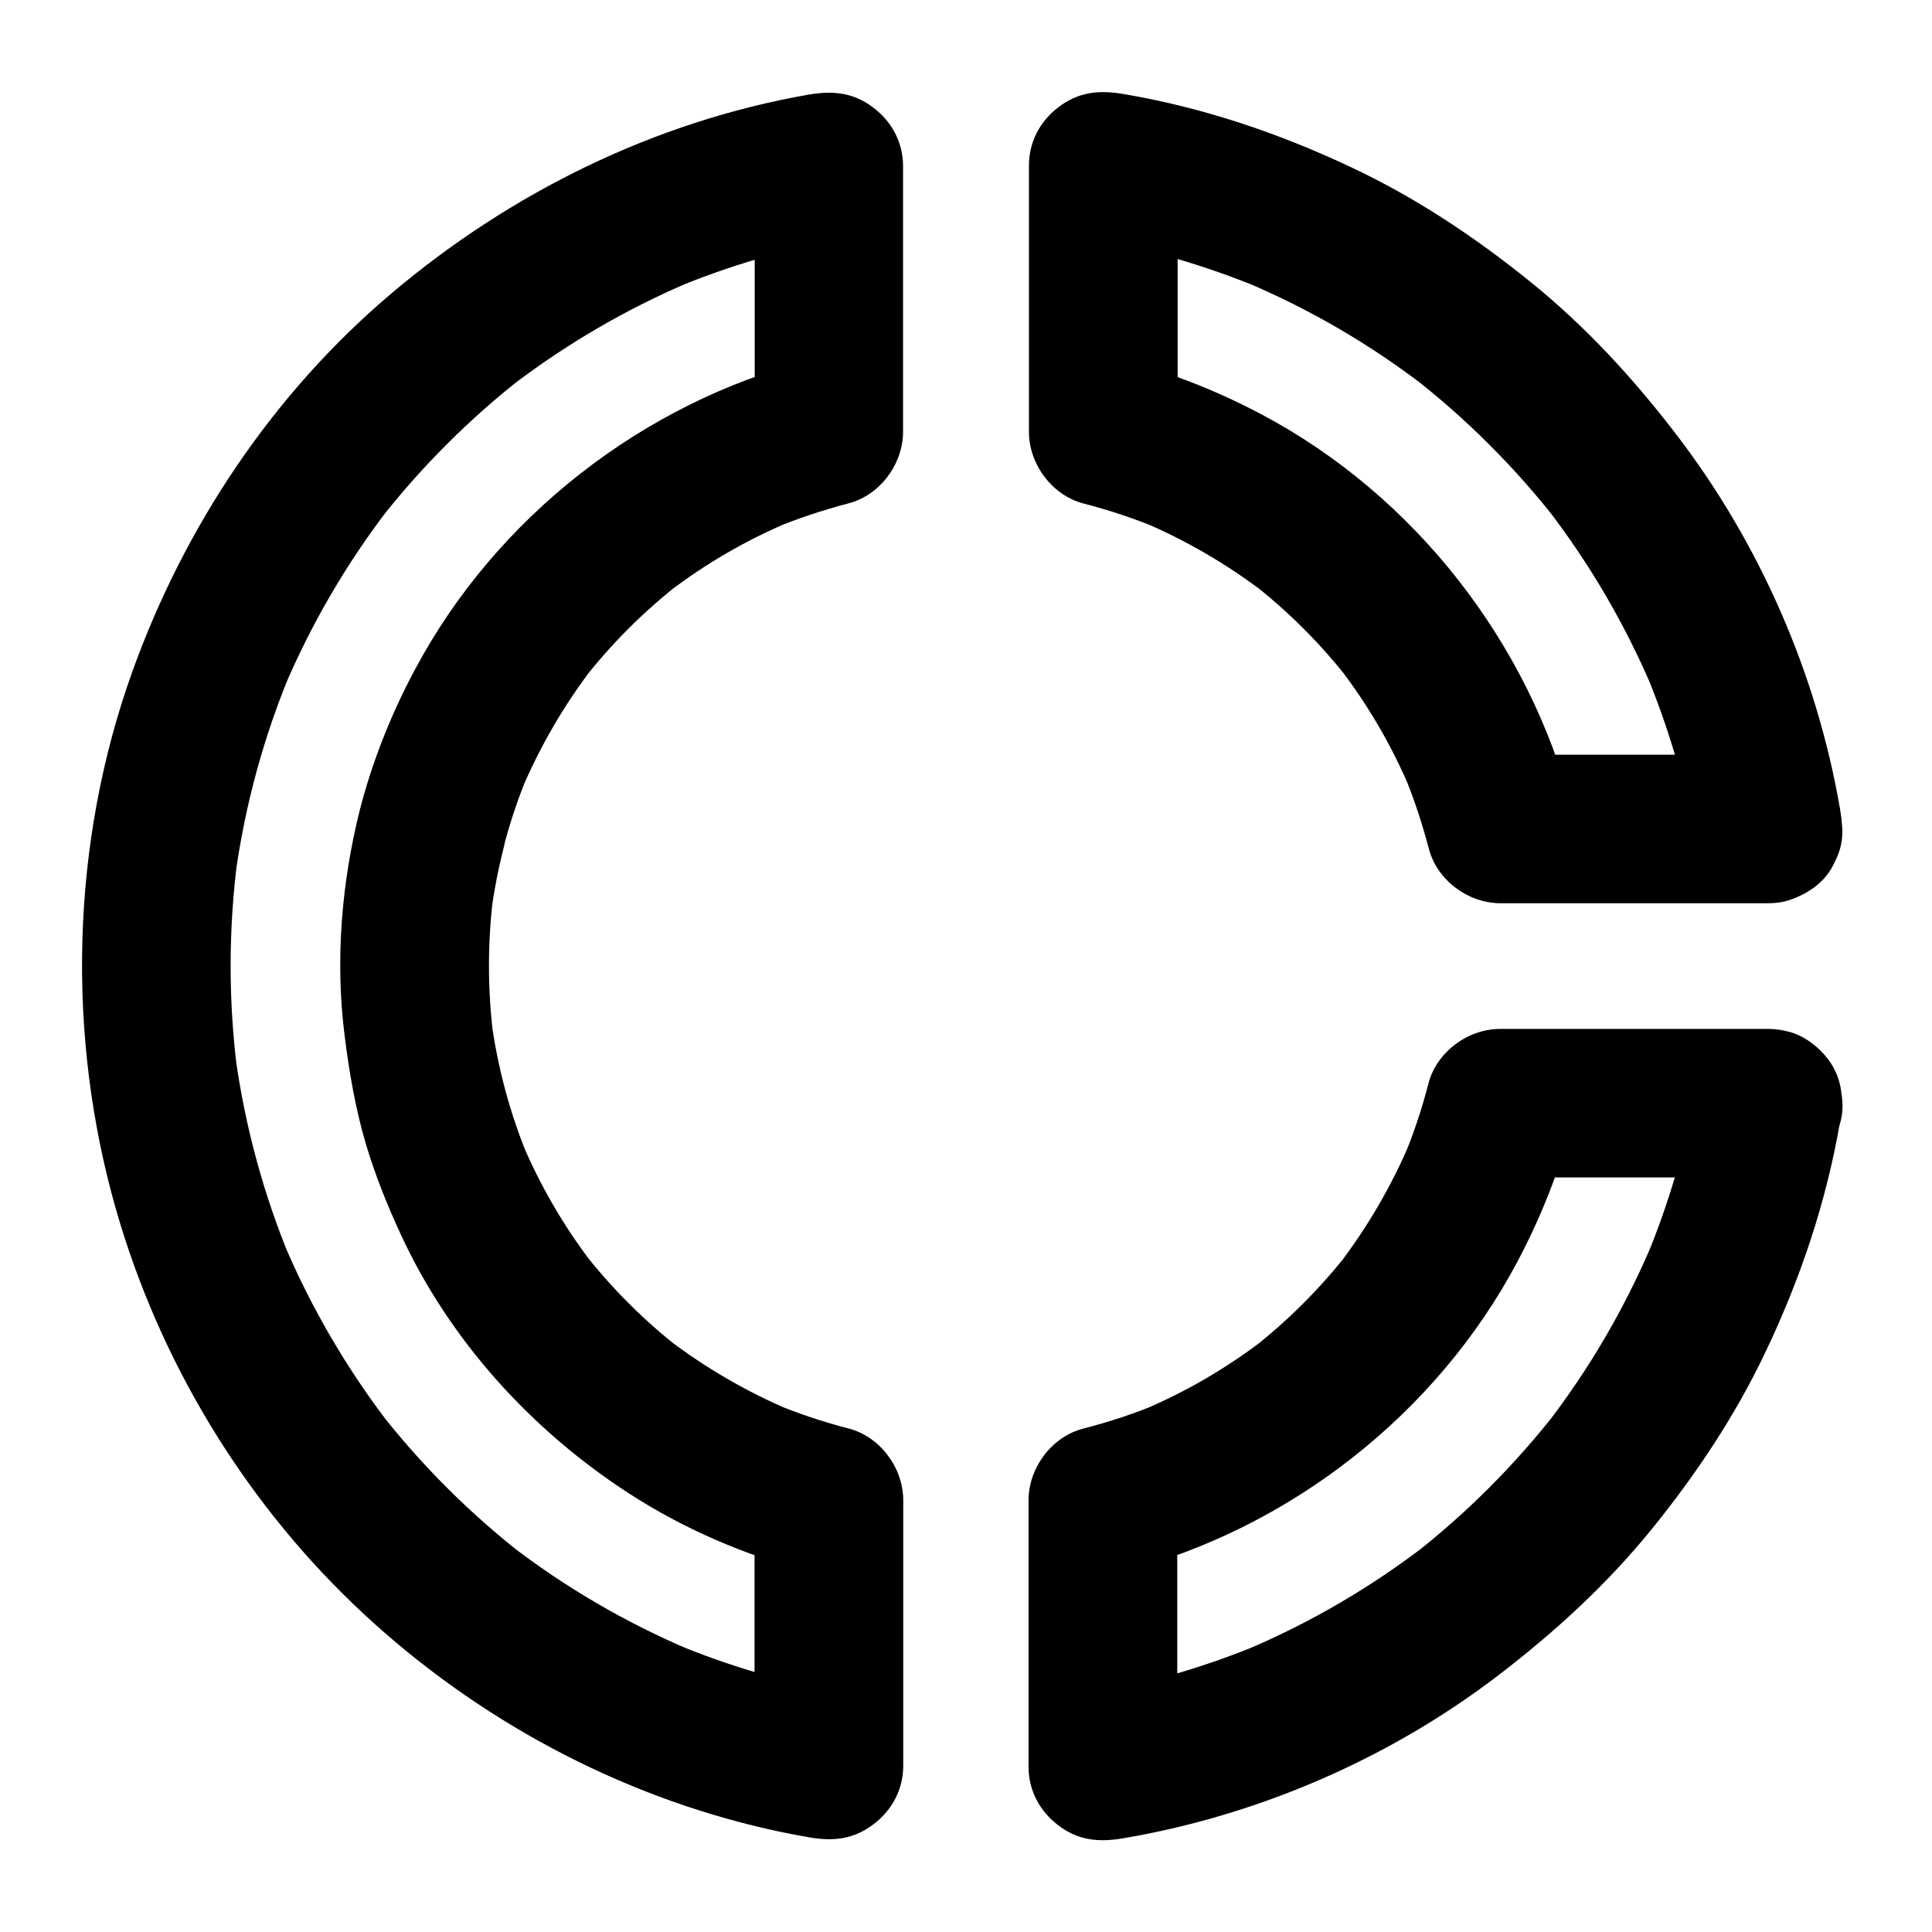 <?xml version="1.0" encoding="UTF-8"?>
<!-- Uploaded to: SVG Repo, www.svgrepo.com, Generator: SVG Repo Mixer Tools -->
<svg fill="#000000" width="800px" height="800px" version="1.1" viewBox="144 144 512 512" xmlns="http://www.w3.org/2000/svg">
 <g>
  <path d="m239.41 358.43c-4.871 19.336-6.594 39.805-4.133 59.629 1.23 9.938 2.902 19.73 5.758 29.371 2.461 8.168 5.656 16.137 9.25 23.863 12.941 27.996 34.637 51.809 60.418 68.488 14.562 9.445 30.945 16.48 47.723 20.812-4.82-6.348-9.645-12.645-14.465-18.992v61.746 8.609c8.316-6.348 16.629-12.645 24.895-18.992-15.988-2.805-31.637-7.332-46.594-13.629 1.574 0.641 3.148 1.328 4.723 1.969-17.172-7.281-33.309-16.68-48.07-28.094 1.328 1.031 2.656 2.066 3.984 3.102-14.414-11.219-27.406-24.207-38.621-38.621 1.031 1.328 2.066 2.656 3.102 3.984-11.367-14.762-20.812-30.898-28.094-48.02 0.641 1.574 1.328 3.148 1.969 4.723-7.332-17.465-12.301-35.77-14.906-54.562 0.246 1.723 0.492 3.492 0.688 5.215-2.559-19.285-2.559-38.82 0-58.105-0.246 1.723-0.492 3.492-0.688 5.215 2.559-18.746 7.578-37.098 14.906-54.562-0.641 1.574-1.328 3.148-1.969 4.723 7.281-17.172 16.727-33.309 28.094-48.02-1.031 1.328-2.066 2.656-3.102 3.984 11.219-14.414 24.207-27.406 38.621-38.621-1.328 1.031-2.656 2.066-3.984 3.102 14.762-11.367 30.898-20.812 48.07-28.094-1.574 0.641-3.148 1.328-4.723 1.969 14.957-6.297 30.602-10.824 46.594-13.629-8.266-6.301-16.582-12.645-24.848-18.945v61.746 8.609c4.82-6.348 9.645-12.645 14.465-18.992-44.184 11.414-83.098 41.77-104.55 82.113-6.246 11.664-11.215 24.16-14.512 36.906-1.277 4.969-0.641 10.676 1.969 15.152 2.41 4.082 7.086 7.969 11.758 9.055 10.281 2.363 21.453-3.102 24.207-13.727 1.77-6.887 4.035-13.629 6.789-20.172-0.641 1.574-1.328 3.148-1.969 4.723 4.922-11.609 11.266-22.535 18.895-32.52-1.031 1.328-2.066 2.656-3.102 3.984 7.773-10.086 16.828-19.141 26.914-26.914-1.328 1.031-2.656 2.066-3.984 3.102 9.988-7.676 20.91-14.023 32.52-18.895-1.574 0.641-3.148 1.328-4.723 1.969 6.543-2.754 13.285-4.969 20.172-6.789 8.363-2.164 14.465-10.43 14.465-18.992v-61.746-8.609c0-6.25-2.902-11.711-7.773-15.449-5.266-4.082-10.727-4.625-17.172-3.543-40.934 7.133-79.066 25.977-110.7 52.742-31.34 26.516-54.809 61.695-68.637 100.27-16.285 45.363-17.516 96.434-4.231 142.68 11.316 39.359 33.113 75.77 62.633 104.16 29.57 28.438 66.668 49.25 106.57 58.992 4.773 1.18 9.594 2.164 14.414 3 6.394 1.133 11.906 0.543 17.172-3.543 4.871-3.738 7.773-9.199 7.773-15.449v-61.746-8.609c0-8.512-6.102-16.828-14.465-18.992-6.887-1.77-13.629-4.035-20.172-6.789 1.574 0.641 3.148 1.328 4.723 1.969-11.609-4.922-22.535-11.266-32.52-18.895 1.328 1.031 2.656 2.066 3.984 3.102-10.086-7.773-19.141-16.828-26.914-26.914 1.031 1.328 2.066 2.656 3.102 3.984-7.676-9.988-14.023-20.91-18.895-32.52 0.641 1.574 1.328 3.148 1.969 4.723-4.969-11.855-8.316-24.305-10.035-37.098 0.246 1.723 0.492 3.492 0.688 5.215-1.672-12.891-1.672-25.93 0-38.82-0.246 1.723-0.492 3.492-0.688 5.215 0.789-5.707 1.871-11.316 3.297-16.926 1.277-5.019 0.641-10.676-1.969-15.152-2.41-4.082-7.086-7.969-11.758-9.055-10.332-2.207-21.598 3.152-24.305 13.832z"/>
  <path d="m612.54 344.01h-62.043-8.855c6.348 4.82 12.645 9.645 18.992 14.465-11.414-44.184-41.77-83.098-82.113-104.55-11.66-6.199-24.109-11.168-36.898-14.465 4.82 6.348 9.645 12.645 14.465 18.992v-61.895-8.66c-8.316 6.348-16.629 12.645-24.895 18.992 16.434 2.805 32.473 7.477 47.871 13.922-1.574-0.641-3.148-1.328-4.723-1.969 16.926 7.184 32.867 16.48 47.43 27.699-1.328-1.031-2.656-2.066-3.984-3.102 14.613 11.316 27.75 24.402 39.113 39.016-1.031-1.328-2.066-2.656-3.102-3.984 11.367 14.711 20.812 30.848 28.094 47.969-0.641-1.574-1.328-3.148-1.969-4.723 6.348 15.152 10.973 30.996 13.777 47.184 0.789 4.574 5.164 9.496 9.055 11.758 4.231 2.461 10.43 3.492 15.152 1.969 4.773-1.523 9.348-4.477 11.758-9.055 2.609-4.922 2.953-9.691 1.969-15.152-6.148-35.816-21.305-70.504-43.445-99.336-11.414-14.906-24.008-28.586-38.621-40.395-14.613-11.809-30.258-22.238-47.281-30.258-19.336-9.152-39.605-15.988-60.664-19.531-6.445-1.082-11.855-0.543-17.172 3.543-4.871 3.738-7.773 9.199-7.773 15.449v61.895 8.66c0 8.512 6.102 16.828 14.465 18.992 6.887 1.77 13.629 4.035 20.172 6.742-1.574-0.641-3.148-1.328-4.723-1.969 11.609 4.922 22.535 11.266 32.52 18.895-1.328-1.031-2.656-2.066-3.984-3.102 10.086 7.773 19.141 16.828 26.914 26.914-1.031-1.328-2.066-2.656-3.102-3.984 7.676 9.988 14.023 20.91 18.895 32.52-0.641-1.574-1.328-3.148-1.969-4.723 2.754 6.543 4.969 13.285 6.789 20.172 2.164 8.363 10.43 14.465 18.992 14.465h62.043 8.855c10.281 0 20.172-9.055 19.68-19.68-0.445-10.676-8.613-19.68-19.684-19.68z"/>
  <path d="m593.65 431.09c-2.754 16.188-7.379 32.027-13.777 47.23 0.641-1.574 1.328-3.148 1.969-4.723-7.281 17.121-16.68 33.258-28.094 48.02 1.031-1.328 2.066-2.656 3.102-3.984-11.219 14.414-24.156 27.406-38.574 38.621 1.328-1.031 2.656-2.066 3.984-3.102-14.711 11.367-30.848 20.812-48.02 28.094 1.574-0.641 3.148-1.328 4.723-1.969-15.398 6.496-31.438 11.121-47.871 13.922 8.316 6.348 16.629 12.645 24.895 18.992v-61.844-8.758c-4.82 6.348-9.645 12.645-14.465 18.992 44.184-11.414 83.098-41.77 104.55-82.113 6.199-11.66 11.168-24.109 14.465-36.898-6.348 4.82-12.645 9.645-18.992 14.465h62.141 8.906c10.281 0 20.172-9.055 19.68-19.68-0.492-10.676-8.66-19.68-19.68-19.68h-62.141-8.906c-8.512 0-16.828 6.102-18.992 14.465-1.77 6.887-4.035 13.629-6.789 20.172 0.641-1.574 1.328-3.148 1.969-4.723-4.922 11.609-11.266 22.535-18.895 32.52 1.031-1.328 2.066-2.656 3.102-3.984-7.773 10.086-16.828 19.141-26.914 26.914 1.328-1.031 2.656-2.066 3.984-3.102-9.988 7.676-20.91 14.023-32.52 18.895 1.574-0.641 3.148-1.328 4.723-1.969-6.543 2.754-13.285 4.969-20.172 6.742-8.363 2.164-14.465 10.43-14.465 18.992v61.844 8.758c0 6.25 2.902 11.711 7.773 15.449 5.266 4.082 10.727 4.625 17.172 3.543 35.816-6.051 70.652-21.105 99.531-43.199 14.906-11.414 28.633-23.961 40.492-38.523 11.855-14.613 22.289-30.207 30.355-47.23 9.199-19.285 16.039-39.559 19.68-60.664 0.934-5.363 0.836-10.332-1.969-15.152-2.41-4.082-7.086-7.969-11.758-9.055-5.019-1.133-10.676-0.887-15.152 1.969-4.078 2.602-8.211 6.785-9.051 11.754z"/>
 </g>
</svg>